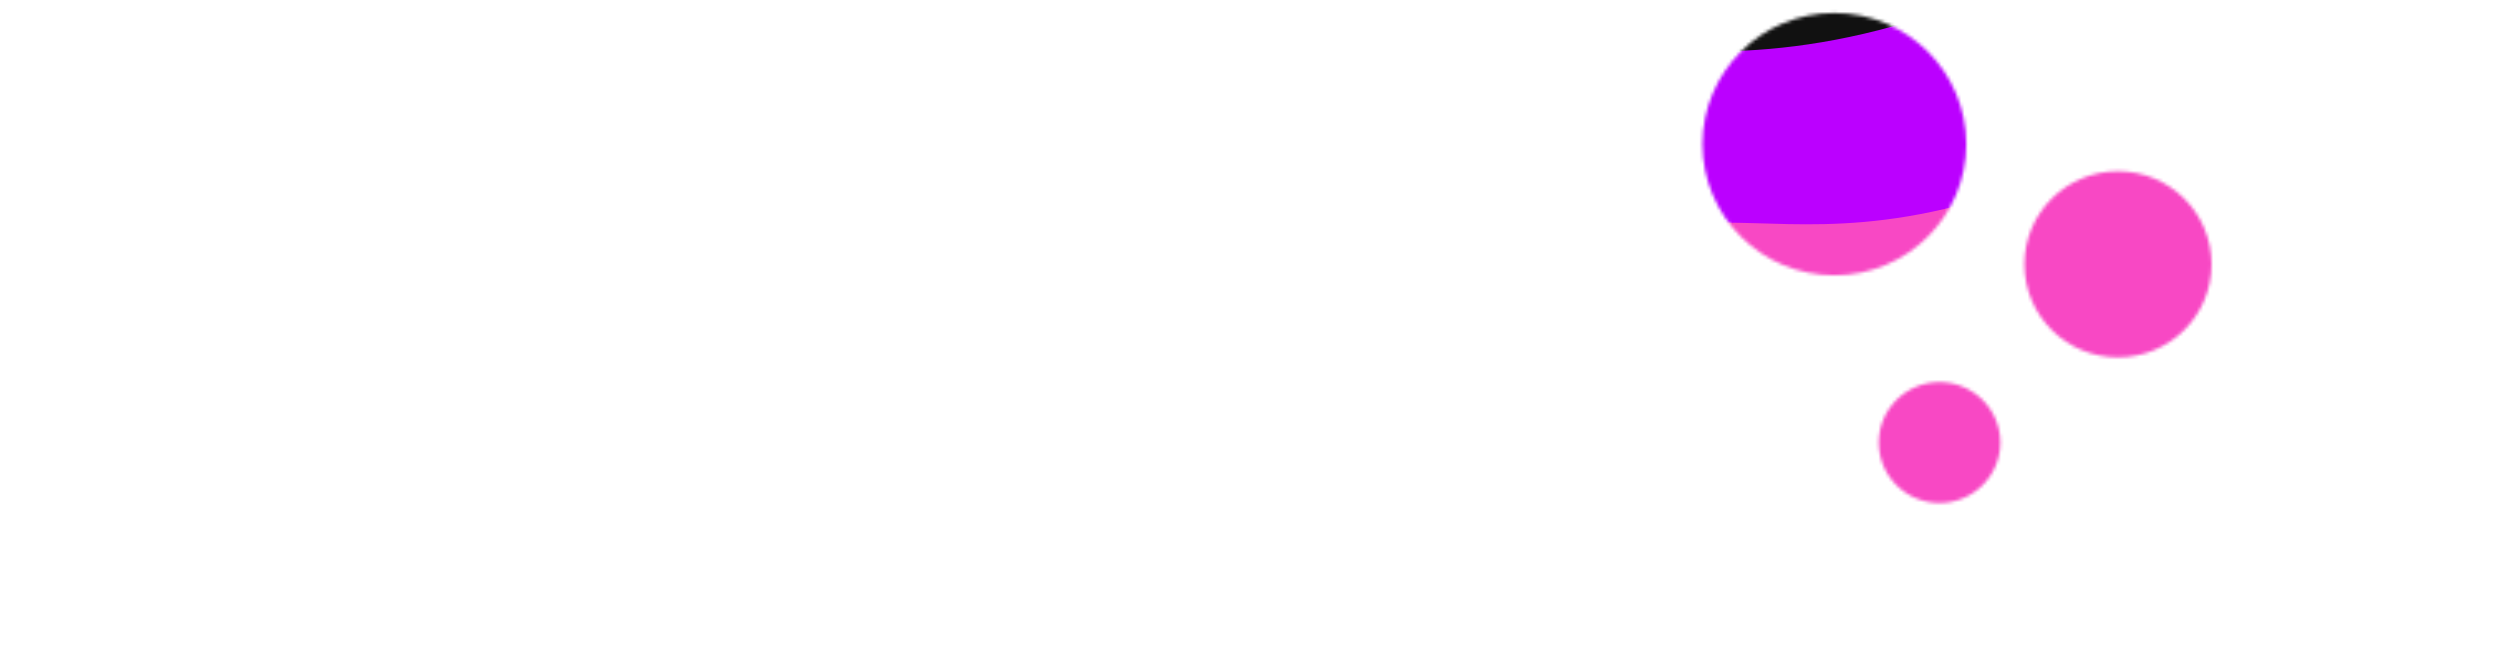 <svg width="754" height="201" viewBox="0 0 754 201" fill="none" xmlns="http://www.w3.org/2000/svg">
<g clip-path="url(#clip0_4001_9672)">
<path fill-rule="evenodd" clip-rule="evenodd" d="M435.162 184.375V162.436H473.071C476.129 162.436 478.607 159.957 478.607 156.9C478.607 153.842 476.128 151.363 473.07 151.363H435.162V132.293H492.128C495.186 132.293 497.664 129.815 497.664 126.757C497.664 123.699 495.186 121.22 492.127 121.22H429.237C425.719 121.22 422.867 124.071 422.867 127.589V189.078C422.867 192.596 425.719 195.447 429.237 195.447H494.998C498.056 195.447 500.534 192.969 500.534 189.911V189.896C500.534 186.847 498.062 184.375 495.014 184.375H435.162Z" fill="white"/>
<path fill-rule="evenodd" clip-rule="evenodd" d="M338.013 184.376H291.086V163.357H339.961C348.908 163.357 353.383 166.981 353.383 174.229C353.383 180.994 348.26 184.376 338.013 184.376ZM291.086 132.294H339.448C342.999 132.294 345.802 133.186 347.851 134.973C349.899 136.76 350.925 139.163 350.925 142.186C350.925 145.003 349.779 147.391 347.491 149.349C345.202 151.307 342.35 152.285 338.936 152.285H291.086V132.294ZM353.28 157.207C359.7 153.516 362.912 148.286 362.912 141.52C362.912 135.369 360.76 130.447 356.457 126.756C352.154 123.065 346.245 121.22 338.731 121.22H285.966C282.003 121.22 278.79 124.433 278.79 128.396V188.271C278.79 192.234 282.003 195.447 285.966 195.447H337.911C356.626 195.447 365.986 188.955 365.986 175.968C365.986 166.331 361.749 160.078 353.28 157.207Z" fill="white"/>
<path fill-rule="evenodd" clip-rule="evenodd" d="M48.927 132.733V189.179C48.927 192.649 46.049 195.443 42.578 195.443C39.072 195.443 36.23 192.686 36.23 189.179V132.733H5.335C2.177 132.733 -0.383 130.173 -0.383 127.015C-0.383 123.857 2.177 121.297 5.335 121.297L79.823 121.297C82.981 121.297 85.54 123.857 85.54 127.015C85.54 130.173 82.981 132.733 79.823 132.733H48.927Z" fill="white"/>
<path fill-rule="evenodd" clip-rule="evenodd" d="M150.84 156.128L150.856 132.77H193.677C203.924 132.77 209.023 136.445 209.023 144.648C209.023 152.302 204.275 156.128 194.782 156.128H150.84ZM202.364 166.585C208.238 165.628 212.849 163.373 216.197 159.819C219.816 155.991 221.627 150.934 221.627 144.645C221.627 137.468 219.406 131.778 214.967 127.575C210.525 123.371 204.413 121.269 196.627 121.269H145.301C141.335 121.269 138.121 124.484 138.121 128.45V189.034C138.121 192.551 140.972 195.403 144.49 195.403C148.006 195.403 150.857 192.553 150.857 189.036V167.2H187.862L205.949 192.694C207.197 194.452 209.219 195.497 211.375 195.497C215.978 195.497 218.693 190.335 216.086 186.542L202.364 166.585Z" fill="white"/>
<mask id="mask0_4001_9672" style="mask-type:alpha" maskUnits="userSpaceOnUse" x="513" y="3" width="155" height="149">
<path fill-rule="evenodd" clip-rule="evenodd" d="M553.242 83.036C531.272 83.036 513.463 65.324 513.463 43.478C513.463 21.629 531.272 3.92 553.242 3.92C575.213 3.92 593.025 21.629 593.025 43.478C593.025 65.324 575.213 83.036 553.242 83.036Z" fill="#F848C4"/>
<path fill-rule="evenodd" clip-rule="evenodd" d="M638.79 107.778C623.208 107.778 610.57 95.213 610.57 79.716C610.57 64.216 623.208 51.653 638.79 51.653C654.372 51.653 667.009 64.216 667.009 79.716C667.009 95.213 654.372 107.778 638.79 107.778Z" fill="#00E2FF"/>
<path fill-rule="evenodd" clip-rule="evenodd" d="M584.962 115.25C595.086 115.25 603.292 123.41 603.292 133.475C603.292 143.542 595.086 151.703 584.962 151.703C574.837 151.703 566.631 143.542 566.631 133.475C566.631 123.41 574.837 115.25 584.962 115.25Z" fill="#09E67F"/>
</mask>
<g mask="url(#mask0_4001_9672)">
<g clip-path="url(#clip1_4001_9672)">
<rect width="324.018" height="182.26" transform="translate(357.199 -15.892)" fill="#111111"/>
<g filter="url(#filter0_f_4001_9672)">
<path d="M566.737 9.061C606.038 -0.967 627.163 -24.917 667.083 -17.733C759.498 -1.102 747.542 174.251 667.083 222.65C618.671 251.77 574.2 245.219 522.407 222.65C471.876 200.63 452.296 181.386 424.348 133.887C414.186 116.617 402.289 84.209 408.597 60.998C415.792 34.525 436.318 22.234 463.216 16.807C490.906 11.219 517.961 21.505 566.737 9.061Z" fill="#BB00FF"/>
</g>
<g filter="url(#filter1_f_4001_9672)">
<path d="M590.4 62.07C624.07 53.477 642.168 32.953 676.368 39.109C755.541 53.361 745.298 203.629 676.368 245.104C634.893 270.059 596.794 264.444 552.422 245.104C509.132 226.235 492.357 209.743 468.414 169.039C459.708 154.24 449.516 126.468 454.92 106.577C461.084 83.891 478.669 73.359 501.713 68.708C525.435 63.92 548.614 72.734 590.4 62.07Z" fill="#F848C4"/>
</g>
</g>
</g>
</g>
<defs>
<filter id="filter0_f_4001_9672" x="276.252" y="-149.639" width="586.319" height="522.333" filterUnits="userSpaceOnUse" color-interpolation-filters="sRGB">
<feFlood flood-opacity="0" result="BackgroundImageFix"/>
<feBlend mode="normal" in="SourceGraphic" in2="BackgroundImageFix" result="shape"/>
<feGaussianBlur stdDeviation="65.292" result="effect1_foregroundBlur_4001_9672"/>
</filter>
<filter id="filter1_f_4001_9672" x="366.356" y="-49.081" width="452.673" height="397.917" filterUnits="userSpaceOnUse" color-interpolation-filters="sRGB">
<feFlood flood-opacity="0" result="BackgroundImageFix"/>
<feBlend mode="normal" in="SourceGraphic" in2="BackgroundImageFix" result="shape"/>
<feGaussianBlur stdDeviation="43.528" result="effect1_foregroundBlur_4001_9672"/>
</filter>
<clipPath id="clip0_4001_9672">
<rect width="753.75" height="201" fill="white"/>
</clipPath>
<clipPath id="clip1_4001_9672">
<rect width="324.018" height="182.26" fill="white" transform="translate(357.199 -15.892)"/>
</clipPath>
</defs>
</svg>
